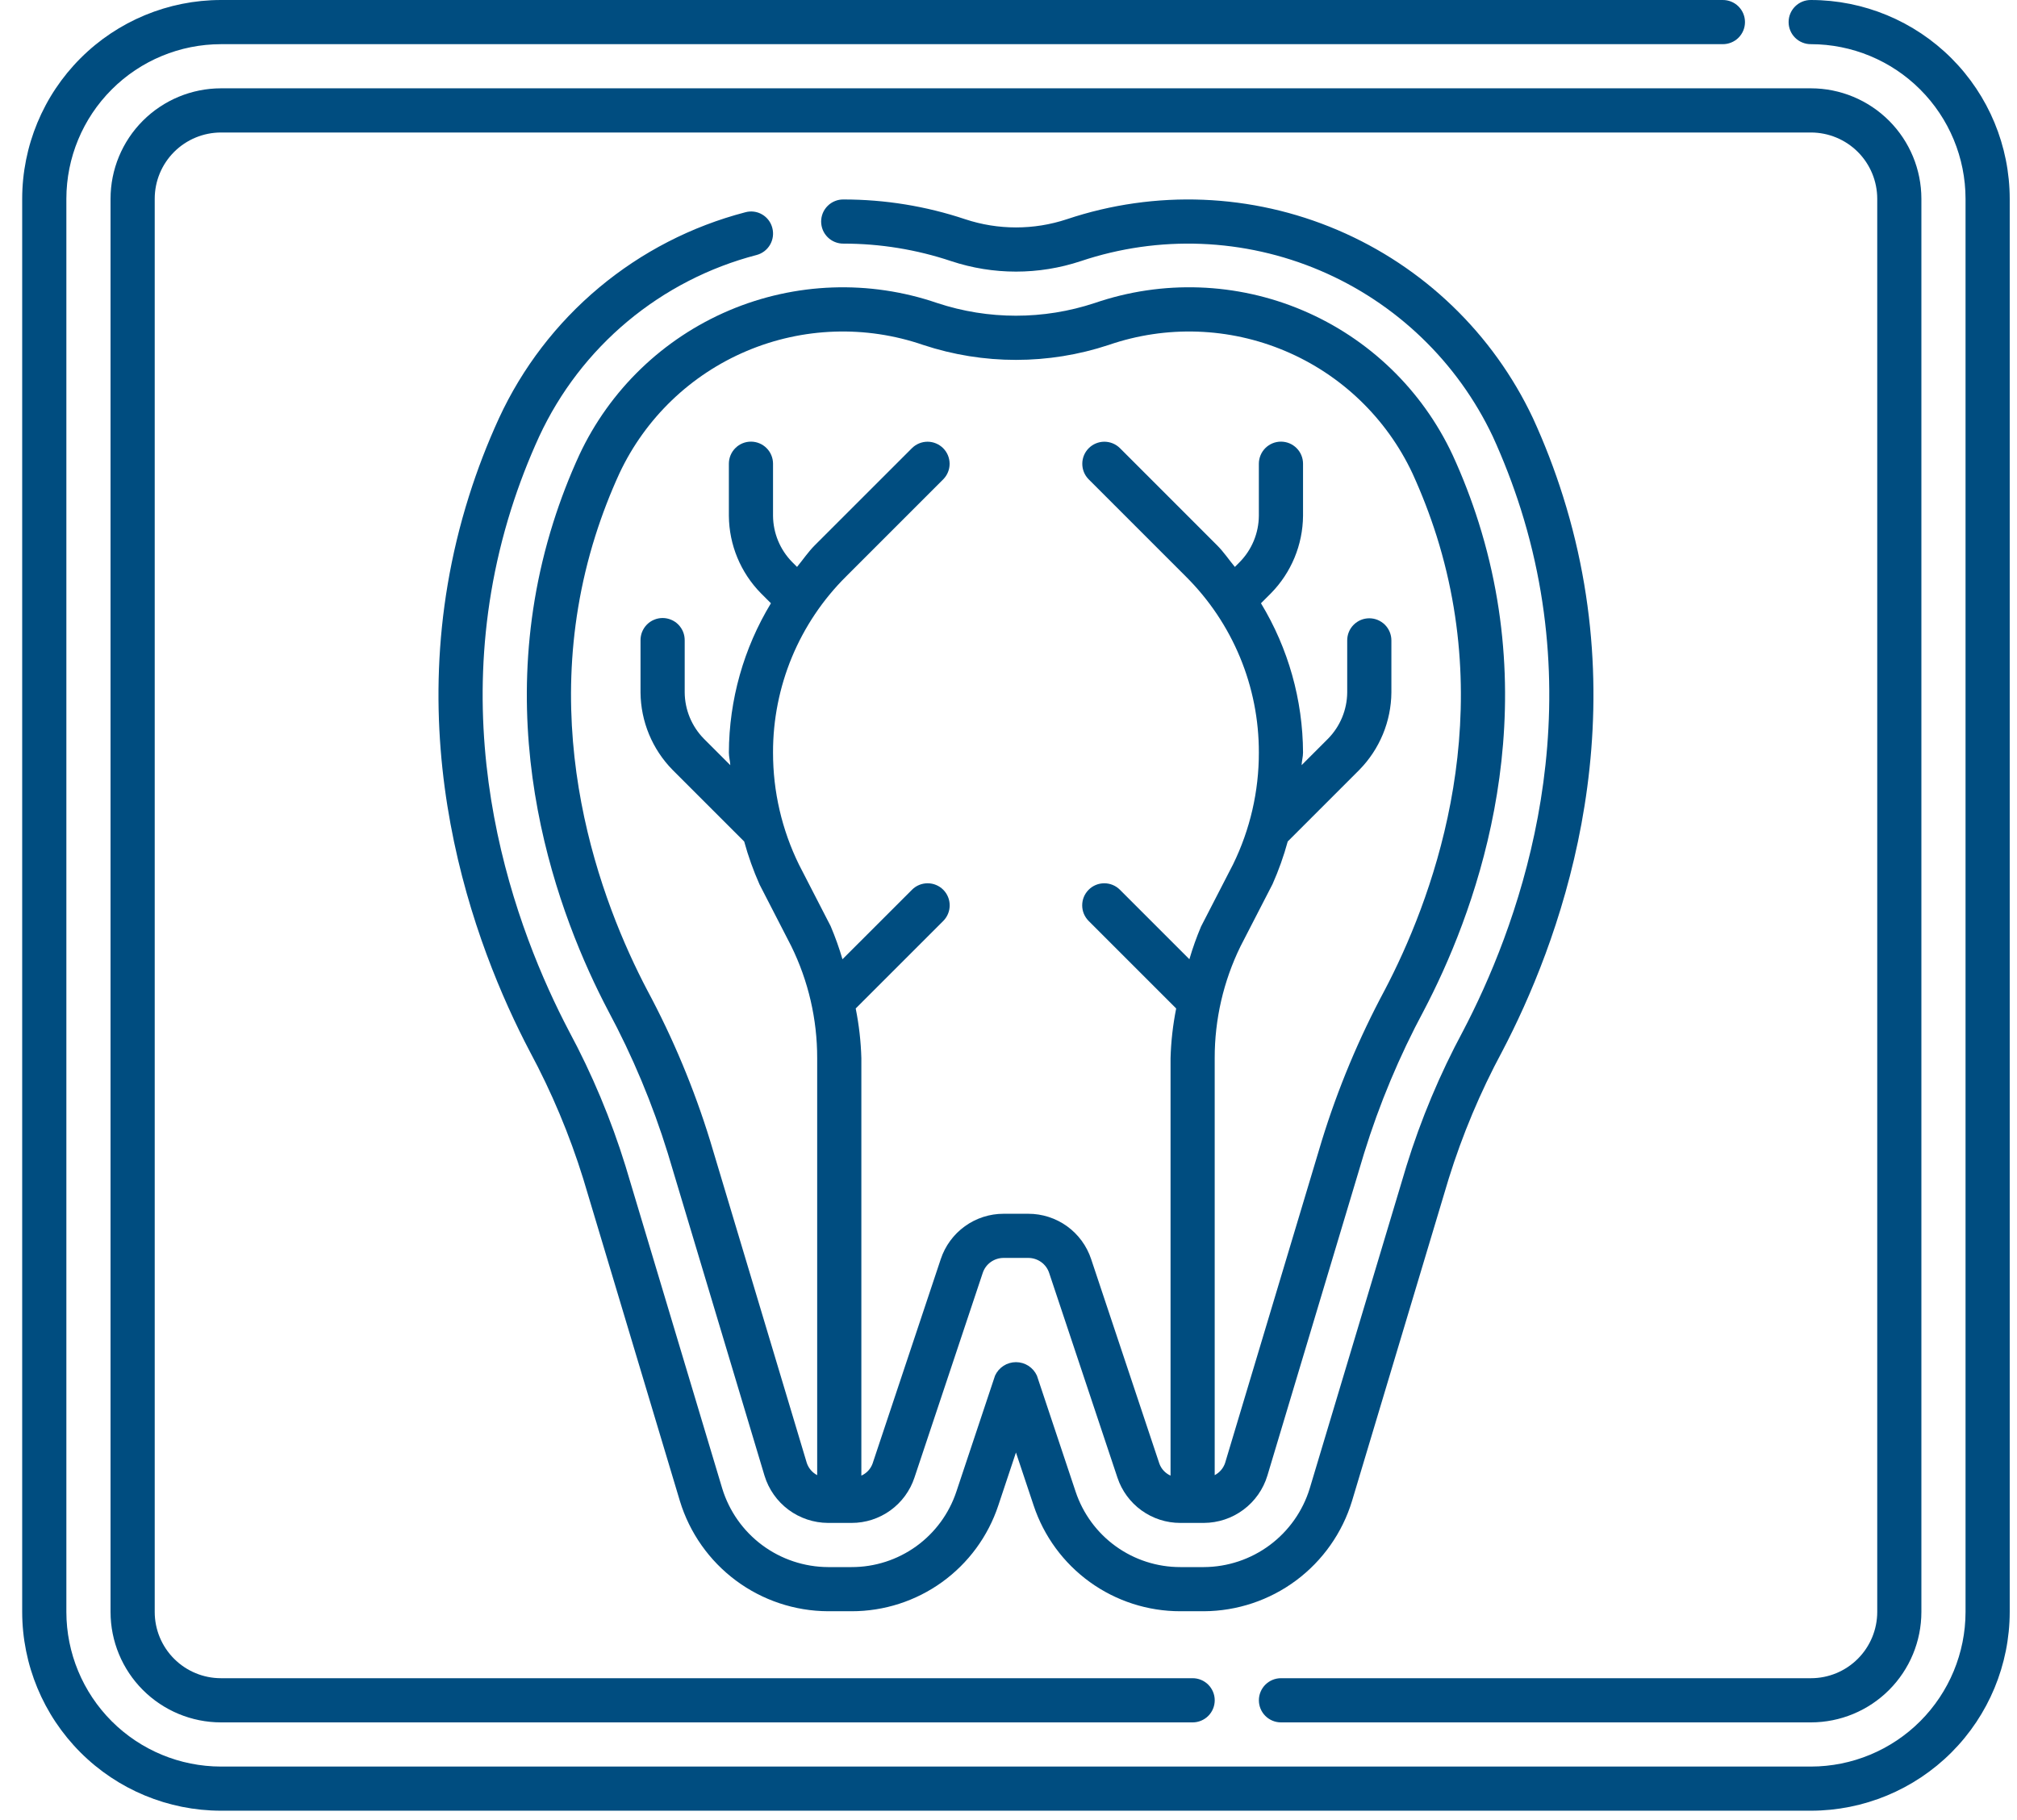 <svg width="82" height="74" viewBox="0 0 82 74" fill="none" xmlns="http://www.w3.org/2000/svg">
<path d="M30.298 8.631C28.116 9.2 26.086 10.245 24.356 11.691C22.625 13.138 21.236 14.95 20.289 16.997C19.816 18.027 19.408 19.086 19.067 20.167C16.004 29.88 19.302 38.488 21.541 42.754C22.428 44.404 23.154 46.135 23.71 47.923L27.642 61.031C28.036 62.322 28.833 63.453 29.916 64.259C30.999 65.065 32.312 65.503 33.662 65.509H34.623C35.942 65.51 37.228 65.096 38.298 64.325C39.368 63.554 40.168 62.465 40.584 61.213L41.303 59.055L42.022 61.209C42.438 62.462 43.238 63.551 44.308 64.323C45.378 65.095 46.665 65.51 47.984 65.509H48.945C50.295 65.502 51.608 65.064 52.691 64.258C53.774 63.452 54.571 62.32 54.965 61.029L58.896 47.923C59.453 46.134 60.18 44.403 61.067 42.754C63.306 38.486 66.603 29.876 63.54 20.167C63.199 19.085 62.791 18.026 62.318 16.995C60.697 13.562 57.873 10.843 54.381 9.353C50.889 7.863 46.972 7.707 43.373 8.913C42.031 9.358 40.58 9.358 39.238 8.913C37.644 8.38 35.973 8.109 34.292 8.11C34.173 8.108 34.055 8.13 33.945 8.175C33.835 8.219 33.734 8.285 33.65 8.369C33.565 8.452 33.498 8.552 33.452 8.661C33.407 8.771 33.383 8.889 33.383 9.007C33.383 9.126 33.407 9.244 33.452 9.354C33.498 9.463 33.565 9.563 33.65 9.646C33.734 9.73 33.835 9.796 33.945 9.84C34.055 9.884 34.173 9.907 34.292 9.905C35.78 9.904 37.259 10.145 38.67 10.617C40.381 11.185 42.229 11.185 43.939 10.617C47.119 9.55 50.58 9.686 53.667 10.999C56.753 12.313 59.251 14.712 60.687 17.743C61.127 18.707 61.509 19.697 61.829 20.707C64.696 29.797 61.586 37.898 59.479 41.919C58.537 43.67 57.766 45.508 57.178 47.408L53.247 60.514C52.965 61.436 52.395 62.244 51.621 62.82C50.847 63.396 49.91 63.709 48.945 63.714H47.984C47.042 63.715 46.123 63.418 45.359 62.867C44.594 62.315 44.024 61.536 43.727 60.642L42.156 55.932C42.082 55.768 41.962 55.629 41.811 55.531C41.66 55.434 41.484 55.382 41.304 55.382C41.124 55.382 40.948 55.434 40.797 55.531C40.646 55.629 40.526 55.768 40.452 55.932L38.881 60.645C38.584 61.539 38.013 62.317 37.249 62.868C36.484 63.419 35.566 63.715 34.623 63.714H33.662C32.698 63.709 31.76 63.396 30.986 62.821C30.212 62.245 29.643 61.438 29.361 60.515L25.429 47.408C24.841 45.509 24.072 43.671 23.13 41.92C21.022 37.901 17.911 29.801 20.779 20.707C21.098 19.698 21.479 18.709 21.92 17.747C22.758 15.941 23.985 14.342 25.513 13.066C27.042 11.79 28.834 10.868 30.761 10.367C30.991 10.306 31.188 10.155 31.307 9.949C31.426 9.743 31.459 9.498 31.398 9.268C31.369 9.153 31.317 9.045 31.246 8.951C31.174 8.857 31.085 8.777 30.982 8.718C30.88 8.658 30.767 8.62 30.649 8.605C30.532 8.59 30.413 8.599 30.298 8.631Z" fill="#004D80"/>
<path d="M23.552 18.496C23.141 19.39 22.787 20.309 22.491 21.247C19.819 29.72 22.74 37.313 24.72 41.085C25.715 42.938 26.529 44.883 27.15 46.892L31.081 59.998C31.25 60.551 31.591 61.036 32.055 61.382C32.519 61.727 33.082 61.915 33.661 61.918H34.622C35.187 61.919 35.738 61.741 36.197 61.41C36.655 61.08 36.998 60.613 37.176 60.077L39.951 51.758C40.009 51.579 40.123 51.423 40.276 51.313C40.429 51.203 40.613 51.144 40.801 51.144H41.804C41.992 51.144 42.176 51.203 42.329 51.313C42.482 51.423 42.596 51.579 42.654 51.758L45.429 60.077C45.607 60.613 45.95 61.08 46.408 61.41C46.867 61.741 47.418 61.919 47.983 61.918H48.944C49.523 61.915 50.086 61.728 50.55 61.382C51.014 61.037 51.356 60.551 51.524 59.998L55.456 46.892C56.077 44.883 56.891 42.938 57.886 41.085C59.865 37.313 62.787 29.72 60.115 21.247C59.819 20.309 59.465 19.39 59.054 18.496C57.818 15.853 55.648 13.76 52.963 12.62C50.277 11.48 47.265 11.373 44.505 12.32C42.426 13.008 40.18 13.008 38.101 12.32C35.341 11.374 32.329 11.481 29.643 12.621C26.958 13.761 24.788 15.853 23.552 18.496ZM37.533 14.025C39.981 14.835 42.625 14.835 45.073 14.025C47.413 13.219 49.968 13.306 52.248 14.27C54.528 15.233 56.371 17.006 57.423 19.246C57.801 20.073 58.128 20.921 58.403 21.787C60.879 29.64 58.145 36.725 56.297 40.251C55.248 42.206 54.39 44.258 53.737 46.378L49.805 59.483C49.733 59.696 49.582 59.872 49.383 59.976V43.022C49.38 41.447 49.739 39.892 50.431 38.477L51.734 35.947C51.984 35.385 52.19 34.805 52.352 34.212L55.261 31.303C56.088 30.462 56.556 29.333 56.566 28.154V26.036C56.566 25.918 56.542 25.801 56.497 25.692C56.452 25.583 56.386 25.484 56.303 25.401C56.219 25.318 56.12 25.252 56.011 25.206C55.902 25.161 55.785 25.138 55.668 25.138C55.55 25.138 55.433 25.161 55.324 25.206C55.215 25.252 55.116 25.318 55.033 25.401C54.949 25.484 54.883 25.583 54.838 25.692C54.793 25.801 54.77 25.918 54.77 26.036V28.154C54.764 28.858 54.484 29.532 53.991 30.034L52.916 31.109C52.923 30.936 52.974 30.771 52.974 30.597C52.965 28.456 52.374 26.358 51.264 24.527L51.669 24.122C52.496 23.281 52.964 22.152 52.974 20.973V18.854C52.974 18.736 52.951 18.619 52.906 18.51C52.861 18.401 52.795 18.302 52.711 18.219C52.628 18.136 52.529 18.069 52.42 18.024C52.311 17.979 52.194 17.956 52.076 17.956C51.958 17.956 51.842 17.979 51.733 18.024C51.624 18.069 51.525 18.136 51.441 18.219C51.358 18.302 51.292 18.401 51.247 18.51C51.202 18.619 51.178 18.736 51.178 18.854V20.973C51.172 21.676 50.893 22.35 50.4 22.852L50.203 23.05C49.96 22.757 49.752 22.442 49.479 22.17L45.529 18.219C45.36 18.052 45.132 17.959 44.895 17.959C44.658 17.96 44.43 18.055 44.263 18.222C44.095 18.39 44 18.617 44 18.855C43.999 19.092 44.092 19.32 44.259 19.488L48.21 23.439C49.153 24.377 49.902 25.492 50.411 26.721C50.921 27.949 51.181 29.267 51.178 30.597C51.181 32.172 50.822 33.727 50.13 35.142L48.827 37.672C48.644 38.105 48.486 38.549 48.354 39L45.529 36.175C45.445 36.091 45.346 36.025 45.237 35.98C45.128 35.935 45.012 35.912 44.894 35.912C44.776 35.912 44.659 35.935 44.55 35.98C44.441 36.025 44.342 36.091 44.259 36.175C44.176 36.258 44.109 36.357 44.064 36.466C44.019 36.575 43.996 36.692 43.996 36.81C43.996 36.928 44.019 37.044 44.064 37.153C44.11 37.262 44.176 37.361 44.259 37.444L47.817 41.002C47.684 41.668 47.607 42.343 47.588 43.022V59.995C47.483 59.948 47.389 59.881 47.312 59.798C47.233 59.714 47.173 59.616 47.134 59.509L44.359 51.19C44.181 50.654 43.838 50.187 43.38 49.856C42.921 49.526 42.37 49.348 41.805 49.349H40.802C40.236 49.348 39.685 49.526 39.227 49.856C38.768 50.187 38.425 50.654 38.247 51.19L35.473 59.509C35.433 59.616 35.373 59.714 35.295 59.798C35.217 59.881 35.123 59.948 35.018 59.995V43.022C34.999 42.344 34.922 41.668 34.788 41.002L38.347 37.444C38.43 37.361 38.496 37.262 38.541 37.153C38.586 37.044 38.609 36.927 38.609 36.809C38.609 36.692 38.586 36.575 38.541 36.466C38.496 36.357 38.43 36.258 38.347 36.175C38.263 36.091 38.164 36.025 38.055 35.98C37.947 35.935 37.83 35.912 37.712 35.912C37.594 35.912 37.477 35.935 37.368 35.98C37.259 36.025 37.16 36.091 37.077 36.175L34.25 39.001C34.117 38.544 33.956 38.095 33.77 37.656L32.484 35.158C31.787 33.739 31.425 32.178 31.427 30.597C31.424 29.267 31.685 27.949 32.194 26.72C32.704 25.492 33.452 24.376 34.396 23.439L38.347 19.488C38.513 19.32 38.607 19.092 38.606 18.855C38.605 18.617 38.511 18.39 38.343 18.222C38.175 18.055 37.948 17.96 37.711 17.959C37.474 17.959 37.246 18.052 37.077 18.219L33.126 22.169C32.854 22.442 32.645 22.756 32.403 23.049L32.206 22.852C31.712 22.35 31.433 21.676 31.427 20.972V18.854C31.427 18.616 31.333 18.387 31.164 18.219C30.996 18.05 30.767 17.956 30.529 17.956C30.291 17.956 30.063 18.05 29.895 18.219C29.726 18.387 29.632 18.616 29.632 18.854V20.973C29.641 22.152 30.109 23.281 30.936 24.122L31.342 24.527C30.232 26.358 29.641 28.456 29.632 30.597C29.632 30.772 29.683 30.937 29.69 31.11L28.615 30.035C28.121 29.532 27.842 28.858 27.836 28.154V26.036C27.837 25.917 27.815 25.799 27.771 25.689C27.726 25.579 27.66 25.479 27.577 25.394C27.493 25.309 27.394 25.242 27.284 25.197C27.174 25.151 27.057 25.127 26.938 25.127C26.819 25.127 26.701 25.151 26.592 25.197C26.482 25.242 26.383 25.309 26.299 25.394C26.216 25.479 26.15 25.579 26.105 25.689C26.061 25.799 26.039 25.917 26.04 26.036V28.154C26.05 29.334 26.518 30.463 27.345 31.304L30.255 34.214C30.419 34.812 30.628 35.397 30.88 35.963L32.165 38.461C32.863 39.88 33.225 41.441 33.222 43.022V59.976C33.023 59.872 32.872 59.695 32.8 59.482L28.869 46.377C28.215 44.256 27.358 42.204 26.308 40.249C24.46 36.725 21.727 29.639 24.203 21.786C24.477 20.92 24.804 20.071 25.183 19.245C26.235 17.005 28.078 15.233 30.358 14.27C32.637 13.306 35.193 13.219 37.533 14.025Z" fill="#004D80"/>
<path d="M52.077 70.028H73.624C74.814 70.027 75.956 69.554 76.797 68.712C77.639 67.87 78.112 66.729 78.113 65.539V8.08C78.112 6.89 77.639 5.749 76.797 4.907C75.956 4.066 74.814 3.592 73.624 3.591H8.983C7.793 3.592 6.652 4.066 5.81 4.907C4.968 5.749 4.495 6.89 4.494 8.08V65.539C4.495 66.729 4.968 67.87 5.81 68.712C6.652 69.554 7.793 70.027 8.983 70.028H48.486C48.724 70.028 48.953 69.933 49.121 69.765C49.289 69.597 49.384 69.368 49.384 69.13C49.384 68.892 49.289 68.664 49.121 68.495C48.953 68.327 48.724 68.232 48.486 68.232H8.983C8.269 68.232 7.584 67.948 7.079 67.443C6.574 66.938 6.29 66.253 6.29 65.539V8.08C6.29 7.366 6.574 6.681 7.079 6.176C7.584 5.672 8.269 5.388 8.983 5.387H73.624C74.338 5.388 75.023 5.672 75.528 6.176C76.033 6.681 76.317 7.366 76.318 8.08V65.539C76.317 66.253 76.033 66.938 75.528 67.443C75.023 67.948 74.338 68.232 73.624 68.232H52.077C51.839 68.232 51.611 68.327 51.442 68.495C51.274 68.664 51.179 68.892 51.179 69.13C51.179 69.368 51.274 69.597 51.442 69.765C51.611 69.933 51.839 70.028 52.077 70.028Z" fill="#004D80"/>
<path d="M73.624 6.73389e-05C73.505 -0.001 73.387 0.021 73.277 0.065C73.166 0.11 73.066 0.176 72.982 0.259C72.897 0.343 72.83 0.442 72.784 0.552C72.738 0.661 72.715 0.779 72.715 0.898C72.715 1.017 72.738 1.134 72.784 1.244C72.83 1.354 72.897 1.453 72.982 1.537C73.066 1.62 73.166 1.686 73.277 1.73C73.387 1.775 73.505 1.797 73.624 1.796C75.29 1.798 76.887 2.46 78.065 3.639C79.243 4.817 79.906 6.414 79.908 8.08V65.539C79.906 67.205 79.243 68.802 78.065 69.981C76.887 71.159 75.29 71.822 73.624 71.824H8.982C7.316 71.822 5.719 71.159 4.541 69.981C3.363 68.802 2.7 67.205 2.698 65.539V8.08C2.7 6.414 3.363 4.817 4.541 3.639C5.719 2.46 7.316 1.798 8.982 1.796H70.032C70.151 1.797 70.269 1.775 70.379 1.73C70.49 1.686 70.59 1.62 70.674 1.537C70.759 1.453 70.826 1.354 70.872 1.244C70.918 1.134 70.941 1.017 70.941 0.898C70.941 0.779 70.918 0.661 70.872 0.552C70.826 0.442 70.759 0.343 70.674 0.259C70.59 0.176 70.49 0.11 70.379 0.065C70.269 0.021 70.151 -0.001 70.032 6.73389e-05H8.982C6.84 0.002 4.786 0.854 3.272 2.369C1.757 3.884 0.905 5.938 0.902 8.08V65.539C0.905 67.681 1.757 69.735 3.272 71.25C4.786 72.765 6.84 73.617 8.982 73.619H73.624C75.766 73.617 77.82 72.765 79.335 71.25C80.849 69.735 81.701 67.681 81.704 65.539V8.08C81.701 5.938 80.849 3.884 79.335 2.369C77.82 0.854 75.766 0.002 73.624 6.73389e-05Z" fill="#004D80"/>
</svg>
